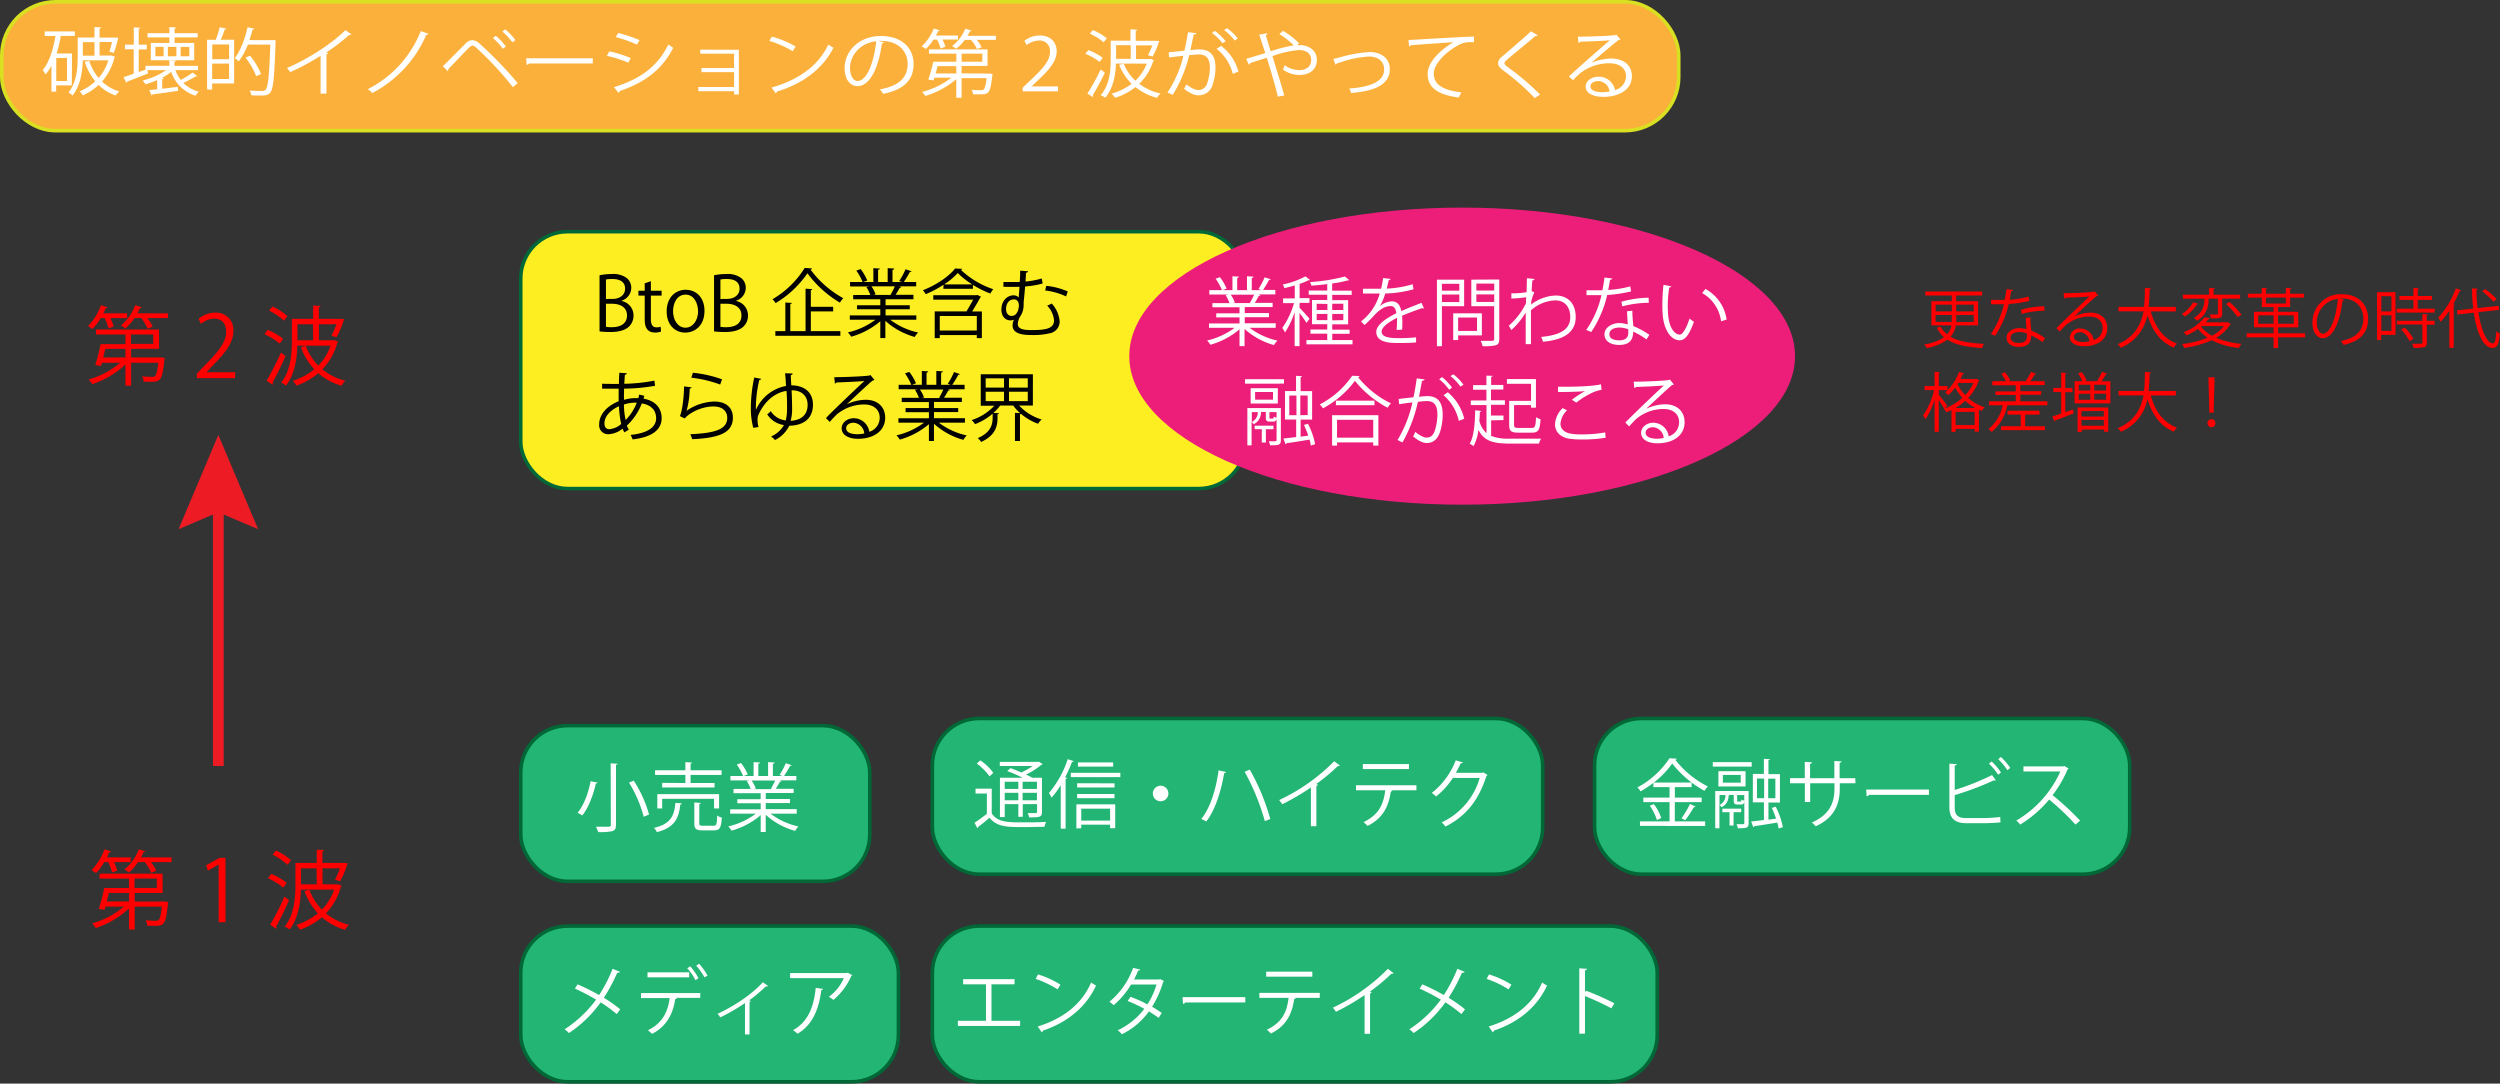 <svg xmlns="http://www.w3.org/2000/svg" viewBox="0 0 698.45 302.73"><rect x="0" y="0" width="698.45" height="302.73" fill="#333333" stroke="none"/><g id="レイヤー_2" data-name="レイヤー 2"><g id="レイヤー_1-2" data-name="レイヤー 1"><path d="M552.63,90.91H546.4a5.94,5.94,0,0,1-1.46,3.17c2.18,1.31,5.24,1.76,9.38,2a2.82,2.82,0,0,0-.55,1.17c-4.24-.29-7.39-.87-9.67-2.36a14.75,14.75,0,0,1-5.8,2.34,6.84,6.84,0,0,0-.7-1,13.66,13.66,0,0,0,5.52-2,8.82,8.82,0,0,1-2-2.63l1-.36A7.59,7.59,0,0,0,544,93.39a4.67,4.67,0,0,0,1.19-2.48H539.6V84.14h5.7V82.55h-7.4V81.44h15.87v1.11h-7.24v1.59h6.1Zm-11.86-5.8V87h4.53V85.11Zm0,4.83h4.51c0-.33,0-.65,0-1V88h-4.53Zm10.65,0V88h-4.89v1c0,.33,0,.65,0,1Zm0-4.83h-4.89V87h4.89Z" style="fill:red"/><path d="M562.46,81a.59.59,0,0,1-.56.3c-.13.8-.29,1.73-.45,2.44a24.77,24.77,0,0,0,5.29-.89l.2,1.23a36.48,36.48,0,0,1-5.73.86,26.68,26.68,0,0,1-3.81,8.86l-1.21-.49A24,24,0,0,0,559.85,85h-3.59V83.78h2.15l1.65,0a30.08,30.08,0,0,0,.51-3Zm4.79,7.67c0,1.46.12,2.45.23,3.69a18.25,18.25,0,0,1,3.84,2.09l-.65,1.15a16.77,16.77,0,0,0-3.19-1.89c0,1.8-.72,3.2-3.37,3.2-2,0-3.53-.9-3.51-2.59s1.89-2.66,3.55-2.66a7.57,7.57,0,0,1,2,.32c-.07-1.15-.16-2.32-.16-3.17Zm-1,4.5a6,6,0,0,0-2.15-.41c-1.08,0-2.36.43-2.37,1.54s1,1.52,2.41,1.52,2.12-.63,2.12-1.82C566.27,93.68,566.27,93.41,566.26,93.14Zm4.93-6.36a25.7,25.7,0,0,0-6.37.89l-.2-1.14a25.28,25.28,0,0,1,6.5-1Z" style="fill:red"/><path d="M579.61,88.35a10.94,10.94,0,0,1,4.47-1c2.86,0,4.66,1.67,4.66,4.32,0,3.26-2.86,5.06-6.48,5.06-2.34,0-4-.94-4-2.52a2.73,2.73,0,0,1,3-2.42A3.8,3.8,0,0,1,584.94,95a3.52,3.52,0,0,0,2.48-3.36c0-2-1.44-3.19-3.7-3.19a10.21,10.21,0,0,0-6.54,2.36c-.54.5-1.24,1.26-1.73,1.82l-.92-.92c1.62-1.7,6.77-6.61,9.22-8.9-1,.15-4.64.29-6.7.36a.55.55,0,0,1-.37.27l-.15-1.53c2.43,0,7.08-.2,8.39-.39l.27-.13,1,1.17a.94.94,0,0,1-.44.16c-1.27,1-4.7,4.25-6.1,5.6Zm2.49,7.2a7.6,7.6,0,0,0,1.63-.18,2.76,2.76,0,0,0-2.55-2.55c-.94,0-1.77.5-1.77,1.33C579.41,95.25,580.91,95.55,582.1,95.55Z" style="fill:red"/><path d="M607.89,87h-7c1.17,4.31,3.49,7.62,7.33,9a4.92,4.92,0,0,0-.9,1.13c-3.76-1.54-6-4.73-7.38-9.07a12.32,12.32,0,0,1-7.44,9.09,4.81,4.81,0,0,0-.86-1c4.75-1.93,6.53-5.53,7.22-9.17h-7V85.74H599a45.12,45.12,0,0,0,.24-5.28l1.69.09c0,.17-.16.26-.39.31a43.74,43.74,0,0,1-.26,4.88h7.6Z" style="fill:red"/><path d="M614.13,84.88a.39.39,0,0,1-.36.18,12,12,0,0,1-3.35,3.36c-.21-.21-.61-.54-.84-.72a9,9,0,0,0,3.15-3.24ZM622.38,90l.88.54c0,.1-.14.15-.25.19a11,11,0,0,1-3.87,3.65,22.79,22.79,0,0,0,7.08,1.69,4.49,4.49,0,0,0-.72,1.14,21.29,21.29,0,0,1-7.6-2.16,28.28,28.28,0,0,1-7.67,2.16,3.26,3.26,0,0,0-.62-1.08,27.34,27.34,0,0,0,7.15-1.77,11.07,11.07,0,0,1-2.66-2.48,19.11,19.11,0,0,1-3.26,1.83,3.55,3.55,0,0,0-.79-.9,13.16,13.16,0,0,0,5.85-4.17l1.55.27c0,.12-.17.21-.4.21-.25.31-.52.61-.83.94h5.94ZM617,83.45a6.39,6.39,0,0,1-3.22,6.18,4.92,4.92,0,0,0-.87-.83,5.45,5.45,0,0,0,2.94-5.24v-.11h-6V82.32h7.33V80.45l1.59.1c0,.13-.11.22-.34.24v1.53h7.4v1.13h-5v4.16c0,1.3-.5,1.33-3.15,1.33a5.17,5.17,0,0,0-.34-1.08c.95,0,1.76,0,2,0s.31-.07.31-.29V83.45Zm-1.84,7.64-.2.16a9.51,9.51,0,0,0,3,2.56,10,10,0,0,0,3.37-2.72Zm10-2.51a22.33,22.33,0,0,0-3.27-3.65l1-.56a21.57,21.57,0,0,1,3.33,3.57Z" style="fill:red"/><path d="M644,93.12v1.12h-7.56v3h-1.25v-3h-7.52V93.12h7.52V91.45h-5.47V87.11h5.47V85.78H631.9V83.15H628V82.07h3.89V80.43l1.51.09c0,.12-.11.21-.34.25v1.3h5.56V80.43l1.55.09c0,.12-.11.21-.36.25v1.3h3.89v1.08h-3.89v2.63h-3.36v1.33h5.63v4.34h-5.63v1.67Zm-13.11-2.68h4.3V88.1h-4.3Zm2.16-7.29V84.8h5.56V83.15Zm7.78,4.95h-4.39v2.34h4.39Z" style="fill:red"/><path d="M654.89,83.72a.46.46,0,0,1-.45.29c-.65,5.6-2.52,10.48-5.51,10.48-1.51,0-2.88-1.51-2.88-4.36a7.9,7.9,0,0,1,8.1-7.94c5.2,0,7.45,3.3,7.45,6.81,0,4.28-2.48,6.35-6.84,7.36a7.07,7.07,0,0,0-.76-1.1c4.15-.79,6.27-2.8,6.27-6.21,0-3-1.91-5.67-6.12-5.67a4.56,4.56,0,0,0-.54,0Zm-1.73-.23a6.63,6.63,0,0,0-5.89,6.61c0,1.92.83,3.13,1.69,3.13C651.14,93.23,652.71,88.42,653.16,83.49Z" style="fill:red"/><path d="M669.25,81.63V93.55h-4V95h-1.15V81.63Zm-1.13,1.12h-2.83V87h2.83Zm-2.83,9.69h2.83V88.08h-2.83Zm10.17-6.2h4.74v1.1H669.57v-1.1h4.7V83.78h-3.92V82.7h3.92V80.46l1.55.09c0,.13-.12.22-.36.26V82.7h4v1.08h-4Zm2.86,1.61c0,.12-.1.21-.34.23v1.55h2.18v1.08H678v5c0,.74-.16,1.08-.72,1.26a11.33,11.33,0,0,1-3,.2,4,4,0,0,0-.41-1.14c.68,0,1.33,0,1.8,0,1,0,1.09,0,1.09-.38v-5h-7.14V89.63h7.14V87.76Zm-5.13,7.47a13.84,13.84,0,0,0-2.36-3.24l1-.58a13.71,13.71,0,0,1,2.43,3.17Z" style="fill:red"/><path d="M684.3,86.78a23.13,23.13,0,0,1-2.43,3.12,8,8,0,0,0-.69-1.15,24.24,24.24,0,0,0,4.94-8.18l1.47.51c-.07.16-.23.19-.41.16a34.8,34.8,0,0,1-1.82,3.8l.52.14c0,.13-.12.22-.36.24V97.17H684.3Zm13.91-.21-5.81.65c.76,4.82,2.29,8.69,4.07,8.71.57,0,.83-1,.94-3.4a3,3,0,0,0,1,.66c-.27,3.08-.74,4-2.07,4-2.65,0-4.39-4.41-5.21-9.83l-4.59.51-.12-1.16,4.57-.5a50.07,50.07,0,0,1-.38-5.64l1.64.08c0,.16-.12.25-.38.28a39.78,39.78,0,0,0,.33,5.15l5.85-.64Zm-3.85-5.78a20.83,20.83,0,0,1,3.19,2.82l-.94.67a21.8,21.8,0,0,0-3.15-2.92Z" style="fill:red"/><path d="M551.66,105.91a1.46,1.46,0,0,0,.54-.06l.79.4a.24.24,0,0,1-.18.16,13.43,13.43,0,0,1-2.95,4.77,12.49,12.49,0,0,0,4.61,2.61,6.06,6.06,0,0,0-.78,1l-.82-.34v6.14h-1.19v-.78h-5.33v.85h-1.14v-6.1a15.85,15.85,0,0,1-1.47.63,4.08,4.08,0,0,0-.69-1l.13,0c-.31-.59-1-1.62-1.53-2.43v8.88h-1.17v-9a20.56,20.56,0,0,1-2.56,5.51,5.57,5.57,0,0,0-.67-1.06,20,20,0,0,0,3.08-7.1h-2.64v-1.13h2.79v-4L542,104c0,.12-.11.19-.34.23v3.62h2.43V109h-2.43v1.3c.54.61,2,2.52,2.36,3-.33.43-.51.65-.62.77a14.86,14.86,0,0,0,4.85-2.92,14,14,0,0,1-2-2.88,13.87,13.87,0,0,1-1.93,2.13,8.29,8.29,0,0,0-.87-.78,14,14,0,0,0,3.88-5.74l1.42.47a.37.37,0,0,1-.4.16,12.07,12.07,0,0,1-.63,1.37Zm.2,8.08a13.42,13.42,0,0,1-2.81-2,15.54,15.54,0,0,1-2.74,2Zm-5.51,4.77h5.33v-3.7h-5.33Zm.72-11.77-.2.3a11.71,11.71,0,0,0,2.18,3.1,12.08,12.08,0,0,0,2.28-3.4Z" style="fill:red"/><path d="M564.44,112.12H572v1.1H560.8a12.5,12.5,0,0,1-4.38,7.45,6,6,0,0,0-.91-.81,11.09,11.09,0,0,0,4-6.64h-3.82v-1.1h7.47v-1.78h-5.67v-1h5.67v-1.71H556.6V106.5h3.84a11.15,11.15,0,0,0-1.33-2.07l1-.43a9.26,9.26,0,0,1,1.53,2.32l-.41.18h5.15l-.38-.14a17.29,17.29,0,0,0,1.42-2.45l1.44.54c0,.11-.18.14-.37.14-.33.56-.85,1.32-1.28,1.91h4v1.08h-6.77v1.71h5.83v1h-5.83Zm1.35,3.71v3.26h5.53v1.08H559.05v-1.08h5.5v-3.26h-3.7v-1.08h8.95v1.08Z" style="fill:red"/><path d="M577,115.16l2.16-.77c.05.23.11.49.21,1.06-1.9.78-3.9,1.57-5.18,2a.33.33,0,0,1-.22.29l-.61-1.37c.68-.21,1.55-.52,2.49-.84v-6h-2.18v-1.15h2.18v-4.3l1.51.11c0,.12-.13.19-.36.23v4h2v1.15h-2Zm11.72-10.76c0,.1-.18.14-.38.14a18.4,18.4,0,0,1-1.22,2h2.48v6.16h-10V106.5h2.18a11.59,11.59,0,0,0-1.2-2.14l1-.4a10.19,10.19,0,0,1,1.37,2.33l-.52.21h3.94c-.16-.07-.32-.12-.43-.16a15.4,15.4,0,0,0,1.3-2.43Zm-8.28,16.27v-6.84H589v6.79h-1.17V120h-6.23v.7Zm.32-13.19v1.63H584v-1.63Zm0,2.55v1.66H584V110Zm7,4.81h-6.23v1.53h6.23Zm-6.23,4.1h6.23v-1.62h-6.23Zm6.88-9.83v-1.63h-3.33v1.63Zm0,2.58V110h-3.33v1.66Z" style="fill:red"/><path d="M607.89,110.48h-7c1.17,4.31,3.49,7.62,7.33,9a4.92,4.92,0,0,0-.9,1.13c-3.76-1.54-6-4.73-7.38-9.07a12.32,12.32,0,0,1-7.44,9.09,4.81,4.81,0,0,0-.86-1c4.75-1.93,6.53-5.53,7.22-9.17h-7v-1.24H599a45.12,45.12,0,0,0,.24-5.28l1.69.09c0,.17-.16.26-.39.31a43.74,43.74,0,0,1-.26,4.88h7.6Z" style="fill:red"/><path d="M616.71,118.19a1.12,1.12,0,1,1,1.12,1.17A1.14,1.14,0,0,1,616.71,118.19Zm.54-2.9-.27-9.87h1.73l-.27,9.87Z" style="fill:red"/><path d="M31.32,243.77a15.5,15.5,0,0,0-1.08-2.9h-1.1a17.45,17.45,0,0,1-2.31,3.07,6.83,6.83,0,0,0-1.25-.84,16.24,16.24,0,0,0,3.63-5.84l1.82.6c-.05.17-.26.24-.5.22-.19.48-.43,1-.67,1.46h6.65v1.33H31.85a13.28,13.28,0,0,1,.91,2.35Zm14.33,8.09.36,0L47,252a2.89,2.89,0,0,1-.08.5c-.62,6-1.1,6.15-3.88,6.15-.56,0-1.2,0-1.9-.05a3.32,3.32,0,0,0-.46-1.51,24.43,24.43,0,0,0,2.76.14c.44,0,.68,0,.87-.22.38-.33.65-1.34.91-3.72H37.63v6.41H36.05v-5.93a24.87,24.87,0,0,1-9.29,5.5,8.53,8.53,0,0,0-1-1.3,23.53,23.53,0,0,0,8.85-4.68H29.47l-.26.89-1.59-.24a56.5,56.5,0,0,0,1.49-5.85h6.94v-2.62H27.82v-1.39H45.43v5.4h-7.8v2.4Zm-9.6-2.4H30.41c-.17.79-.39,1.63-.58,2.4h6.22Zm4.54-11.62c-.05.17-.24.22-.48.22-.22.5-.46,1-.72,1.48h8.54v1.33H42.19a11.86,11.86,0,0,1,1.47,2.4l-1.42.57a12.72,12.72,0,0,0-1.8-3H38.57A12.87,12.87,0,0,1,36,243.79a7.63,7.63,0,0,0-1.22-.88,13.18,13.18,0,0,0,4-5.65Zm-3,7.61v2.62h6.22v-2.62Z" style="fill:red"/><path d="M61.08,257.64v-16.1h0l-3,1.7-.48-1.49,3.72-2.08H63v18Z" style="fill:red"/><path d="M75.77,244.15a18.47,18.47,0,0,1,4.32,2.5L79.15,248a18.22,18.22,0,0,0-4.27-2.64Zm-.29,14.21a74.22,74.22,0,0,0,4-7.87l1.28,1c-1.11,2.57-2.57,5.55-3.63,7.4a.45.45,0,0,1,.12.33.42.42,0,0,1-.09.27Zm1.61-20.73a16,16,0,0,1,4.2,2.68l-.94,1.3a17.94,17.94,0,0,0-4.17-2.83ZM94.44,247l1.06.52a.51.51,0,0,1-.27.27,17.55,17.55,0,0,1-4.17,7.39,16.18,16.18,0,0,0,6.41,3.19,6.82,6.82,0,0,0-1.06,1.39,16.65,16.65,0,0,1-6.48-3.5,19.06,19.06,0,0,1-6.12,3.48,7.22,7.22,0,0,0-1-1.34,18.17,18.17,0,0,0,6-3.24,18.36,18.36,0,0,1-3.74-6.2l1.36-.4a15.43,15.43,0,0,0,3.51,5.56,15.29,15.29,0,0,0,3.43-5.59H84.07c-.09,3.58-.72,8-3.17,11.16a5.69,5.69,0,0,0-1.36-.81c2.71-3.39,3-8.16,3-11.67v-6.12h5.95v-3.72l2.06.12c0,.17-.14.29-.48.34v3.26h6.12l.94.07A25.1,25.1,0,0,1,95,246.22l-1.39-.46A29.09,29.09,0,0,0,95,242.59h-4.9v4.47h4.06Zm-6-4.4H84.1v4.47h4.39Z" style="fill:red"/><path d="M30.32,91.77a15.5,15.5,0,0,0-1.08-2.9h-1.1a17.45,17.45,0,0,1-2.31,3.07,6.83,6.83,0,0,0-1.25-.84,16.24,16.24,0,0,0,3.63-5.84l1.82.6c-.05.17-.26.24-.5.22-.19.48-.43,1-.67,1.46h6.65v1.33H30.85a13.28,13.28,0,0,1,.91,2.35Zm14.33,8.09.36,0L46,100a2.89,2.89,0,0,1-.08.5c-.62,6-1.1,6.15-3.88,6.15-.56,0-1.2,0-1.9,0a3.32,3.32,0,0,0-.46-1.51,24.43,24.43,0,0,0,2.76.14c.44,0,.68,0,.87-.22.38-.33.65-1.34.91-3.72H36.63v6.41H35.05v-5.93a24.87,24.87,0,0,1-9.29,5.5,8.53,8.53,0,0,0-1-1.3,23.53,23.53,0,0,0,8.85-4.68H28.47l-.26.89-1.59-.24a56.5,56.5,0,0,0,1.49-5.85h6.94V93.45H26.82V92.06H44.43v5.4h-7.8v2.4Zm-9.6-2.4H29.41c-.17.79-.39,1.63-.58,2.4h6.22Zm4.54-11.62c-.05.17-.24.22-.48.22-.22.5-.46,1-.72,1.48h8.54v1.33H41.19a11.86,11.86,0,0,1,1.47,2.4l-1.42.57a12.72,12.72,0,0,0-1.8-3H37.57A12.87,12.87,0,0,1,35,91.79a7.63,7.63,0,0,0-1.22-.88,13.18,13.18,0,0,0,4-5.65Zm-3,7.61v2.62h6.22V93.45Z" style="fill:red"/><path d="M65.65,105.64H55v-1.22l1.75-1.85c4.27-4.32,6.43-6.94,6.43-9.86,0-1.92-.84-3.7-3.43-3.7a6,6,0,0,0-3.6,1.49l-.67-1.4a7,7,0,0,1,4.65-1.75,4.79,4.79,0,0,1,5.07,5.12c0,3.38-2.38,6.26-6.1,10L57.7,104V104h8Z" style="fill:red"/><path d="M74.77,92.15a18.47,18.47,0,0,1,4.32,2.5L78.15,96a18.22,18.22,0,0,0-4.27-2.64Zm-.29,14.21a74.22,74.22,0,0,0,4-7.87l1.28,1c-1.11,2.57-2.57,5.55-3.63,7.4a.45.45,0,0,1,.12.33.42.42,0,0,1-.09.27Zm1.61-20.73a16,16,0,0,1,4.2,2.68l-.94,1.3a17.94,17.94,0,0,0-4.17-2.83ZM93.44,95l1.06.52a.51.51,0,0,1-.27.27,17.55,17.55,0,0,1-4.17,7.39,16.18,16.18,0,0,0,6.41,3.19,6.82,6.82,0,0,0-1.06,1.39,16.65,16.65,0,0,1-6.48-3.5,19.06,19.06,0,0,1-6.12,3.48,7.22,7.22,0,0,0-1-1.34,18.17,18.17,0,0,0,6-3.24A18.36,18.36,0,0,1,84.06,97l1.36-.4a15.43,15.43,0,0,0,3.51,5.56,15.29,15.29,0,0,0,3.43-5.59H83.07c-.09,3.58-.72,8-3.17,11.16a5.69,5.69,0,0,0-1.36-.81c2.71-3.39,3-8.16,3-11.67V89.08h5.95V85.36l2.06.12c0,.17-.14.29-.48.34v3.26h6.12l.94.07A25.1,25.1,0,0,1,94,94.22l-1.39-.46A29.09,29.09,0,0,0,94,90.59h-4.9v4.47h4.06Zm-6-4.4H83.1v4.47h4.39Z" style="fill:red"/><rect x="0.5" y="0.5" width="468.5" height="36" rx="15" style="fill:#fbb03b;stroke:#d9e021;stroke-miterlimit:10"/><path d="M20.06,23.86H15.69V25.6H14.37l0-7.27a12.25,12.25,0,0,1-1.64,2.46,9,9,0,0,0-.8-1.21c1.75-2.07,2.92-5.66,3.57-9.52h-3V8.77l8.4,0v1.27H17a38.8,38.8,0,0,1-1.17,4.89h4.3Zm-1.34-1.24,0-6.44h-3l0,6.45ZM31.2,15.51l.94.35a.58.58,0,0,1-.18.24,15.75,15.75,0,0,1-3.45,6.67,11.85,11.85,0,0,0,4.81,2.78,4.74,4.74,0,0,0-1,1.13,12.56,12.56,0,0,1-4.77-2.95,15,15,0,0,1-4.42,2.91,4.58,4.58,0,0,0-.89-1.13,13.34,13.34,0,0,0,4.36-2.81,16.85,16.85,0,0,1-2.93-5.44L24.94,17a14,14,0,0,0,2.61,4.79,13.46,13.46,0,0,0,2.71-4.94l-7.13,0c-.1,3.08-.62,7.11-2.88,9.85a4.51,4.51,0,0,0-1.13-.86c2.32-2.87,2.58-6.92,2.59-9.87V10.49H26.4V7.55l1.87.1c0,.15-.14.25-.45.29v2.57h4.41l.8,0a29.13,29.13,0,0,1-1.23,4.25l-1.25-.33c.25-.72.52-1.73.74-2.69H27.82v3.78H31Zm-4.8-3.73H23.14v3.78h3.26Z" style="fill:#fff"/><path d="M49,19.59a10,10,0,0,0,1.51,2.74,25.89,25.89,0,0,0,3.31-2.07l1.29,1c-.07.1-.29.12-.47.1a32.43,32.43,0,0,1-3.42,1.8,9.68,9.68,0,0,0,4.34,2.46,5.23,5.23,0,0,0-.93,1.12,10.41,10.41,0,0,1-6.79-6.65,14.36,14.36,0,0,1-2.54,1.62l.46.15a.53.53,0,0,1-.44.26V24.8l4.37-.54.07,1.11c-2.68.4-5.4.79-7.14,1a.43.43,0,0,1-.29.28l-.62-1.48c.65-.06,1.38-.14,2.21-.24V22.38a28.57,28.57,0,0,1-3.28,1.18,9.92,9.92,0,0,0-.78-1.09,19.14,19.14,0,0,0,6.54-2.88H41.16l.22.92c-2.14.86-4.4,1.74-5.85,2.29a.41.41,0,0,1-.24.33l-.78-1.57c.78-.24,1.78-.57,2.85-1l0-6.79H34.91V12.48h2.47l0-4.83,1.82.11c0,.15-.15.25-.44.29v4.43H41V13.8H38.76v6.32l1.89-.67V18.38l6.66,0V16.84l1.87.13c0,.12-.16.22-.45.26V18.4l6.6,0v1.19ZM54.26,12v4.84l-12.13,0V12h5.2V10.45H41.22V9.27h6.1V7.58l1.89.1c0,.15-.13.25-.44.29V9.28l6.45,0v1.17l-6.44,0V12Zm-8.55,3.72V13.1h-2.3v2.63Zm3.57,0V13.1H46.9v2.63Zm3.61,0V13.11H50.47v2.63Z" style="fill:#fff"/><path d="M60.26,11.14a25.57,25.57,0,0,0,1.1-3.53L63.28,8c-.07.15-.21.21-.5.21a20.61,20.61,0,0,1-1.12,2.89h3.75l0,12.22H59.27v1.7H57.86l0-13.93Zm-1,10.94H64V17.76H59.28ZM64,16.53V12.42H59.3v4.11Zm12.21-5.31.78,0a2.08,2.08,0,0,0,0,.45c-.33,9.94-.63,13.23-1.5,14.21-.56.7-1.16.82-2.72.82-.74,0-1.65,0-2.57-.09a3,3,0,0,0-.48-1.32c1.58.11,3,.11,3.63.11a1,1,0,0,0,.82-.3c.72-.72,1.06-3.92,1.35-12.63l-6.27,0a18.47,18.47,0,0,1-2.57,4.68,7.82,7.82,0,0,0-1.11-.91C67.1,14.32,68.4,11,69.16,7.61l1.9.41c-.07.19-.25.25-.5.23a28.51,28.51,0,0,1-.89,2.95Zm-6.35,4.34a19.79,19.79,0,0,1,3.07,5.12l-1.36.59a19.61,19.61,0,0,0-3-5.18Z" style="fill:#fff"/><path d="M98.18,9.6a.5.5,0,0,1-.42.17.86.86,0,0,1-.22,0,54.49,54.49,0,0,1-6.37,4.89,5.1,5.1,0,0,1,.53.23.57.57,0,0,1-.49.26l0,11H89.56l0-10.56a64.49,64.49,0,0,1-8.5,4.56A7.54,7.54,0,0,0,80.15,19c6.09-2.57,12.77-7,16.36-10.58Z" style="fill:#fff"/><path d="M119.74,9.45a.61.61,0,0,1-.63.24A33.14,33.14,0,0,1,104,26a6.79,6.79,0,0,0-1.24-1.09A31,31,0,0,0,117.56,8.68Z" style="fill:#fff"/><path d="M123.73,18.5c1.7-1.64,5.23-5.25,6.5-6.5a2.58,2.58,0,0,1,1.74-.78,3,3,0,0,1,1.81.79,105.47,105.47,0,0,1,10.85,11.22l-1.34,1.12A93.38,93.38,0,0,0,133,13.28a1.59,1.59,0,0,0-1-.52c-.29,0-.56.21-.92.52-1.05,1-4.31,4.48-5.81,6a.34.34,0,0,1,0,.14.55.55,0,0,1-.22.43ZM138.53,10a16.93,16.93,0,0,1,2.8,3l-.85.62a16.67,16.67,0,0,0-2.78-3Zm2.63-1.8a16.81,16.81,0,0,1,2.83,3l-.85.61a18.05,18.05,0,0,0-2.78-3Z" style="fill:#fff"/><path d="M147,16.27l18.61,0v1.46l-17.77,0a1,1,0,0,1-.71.39Z" style="fill:#fff"/><path d="M170.22,14.35a33.59,33.59,0,0,1,6,1.87l-.67,1.29a34.9,34.9,0,0,0-6-1.91Zm1.31,10c7.25-2.22,12.21-5.76,15.19-11.92a16.11,16.11,0,0,0,1.36.91c-3,6.09-8.21,9.88-15,12.1a.47.47,0,0,1-.27.51Zm1.15-15.14a37.81,37.81,0,0,1,6,2l-.74,1.25a37.22,37.22,0,0,0-5.9-2.09Z" style="fill:#fff"/><path d="M206.42,13.9l0,12.49h-1.33v-.91l-10,0V24.31l10,0V20.16l-9.12,0V19l9.11,0V15l-9.45,0V13.88Z" style="fill:#fff"/><path d="M215.66,10.23A28.41,28.41,0,0,1,222.3,13l-.85,1.29a29.52,29.52,0,0,0-6.51-2.87Zm-.12,14.23c7.92-2.24,13.19-6.31,15.88-12a8.61,8.61,0,0,0,1.44.85c-2.8,5.62-8.25,10-15.81,12.28a.7.7,0,0,1-.31.48Z" style="fill:#fff"/><path d="M246.93,11.8a.59.59,0,0,1-.56.33c-.81,6.38-3.15,11.94-6.85,11.93-1.87,0-3.56-1.73-3.55-5,0-4.93,4.19-9,10.05-9,6.44,0,9.22,3.78,9.21,7.79,0,4.89-3.09,7.24-8.49,8.38a8.42,8.42,0,0,0-.93-1.26c5.13-.89,7.76-3.18,7.77-7.06,0-3.39-2.34-6.48-7.56-6.49-.22,0-.47,0-.67,0Zm-2.14-.27c-4.5.5-7.3,3.92-7.31,7.52,0,2.2,1,3.58,2.09,3.58C242.27,22.63,244.22,17.15,244.79,11.53Z" style="fill:#fff"/><path d="M262.8,13.56a12.79,12.79,0,0,0-1-2.49h-1a14.49,14.49,0,0,1-2.15,2.63,7.13,7.13,0,0,0-1.16-.73,13.63,13.63,0,0,0,3.38-5l1.69.52c0,.14-.24.2-.46.18-.18.41-.41.84-.63,1.25l6.17,0v1.13H263.3a12.28,12.28,0,0,1,.84,2Zm13.29,7,.34,0,.87.12c0,.14-.05.29-.07.43-.59,5.18-1,5.26-3.63,5.25-.51,0-1.11,0-1.76,0a2.7,2.7,0,0,0-.42-1.3,22.77,22.77,0,0,0,2.57.13c.4,0,.62,0,.8-.18.36-.29.6-1.15.85-3.18l-7,0v5.48h-1.47V22.12a23.53,23.53,0,0,1-8.64,4.68,6.65,6.65,0,0,0-.95-1.11,22.63,22.63,0,0,0,8.23-4h-4.75l-.24.76-1.47-.21a47,47,0,0,0,1.39-5l6.44,0V15l-7.65,0V13.8l16.37,0v4.62l-7.25,0V20.5Zm-8.91-2.08h-5.24c-.16.68-.36,1.39-.54,2.05h5.77Zm4.24-9.93c-.05.14-.23.18-.45.18-.2.43-.43.87-.67,1.28h7.93v1.13H272.9a10.51,10.51,0,0,1,1.36,2.06l-1.32.49a10.75,10.75,0,0,0-1.66-2.55h-1.74a11.39,11.39,0,0,1-2.44,2.5,8.9,8.9,0,0,0-1.13-.76A11.39,11.39,0,0,0,269.68,8ZM268.66,15v2.24l5.78,0V15Z" style="fill:#fff"/><path d="M295.59,25.51l-9.88,0v-1l1.63-1.58c4-3.69,6-5.92,6-8.43a2.88,2.88,0,0,0-3.18-3.17,5.88,5.88,0,0,0-3.35,1.27l-.62-1.19a6.81,6.81,0,0,1,4.33-1.49c3.36,0,4.7,2.27,4.69,4.38,0,2.9-2.22,5.36-5.68,8.56l-1.32,1.27v0h7.38Z" style="fill:#fff"/><path d="M304.08,14a17,17,0,0,1,4,2.14l-.87,1.15a17.11,17.11,0,0,0-4-2.27Zm-.29,12.16a62.59,62.59,0,0,0,3.71-6.73l1.18.84a66.41,66.41,0,0,1-3.38,6.32.39.39,0,0,1,.11.29.3.3,0,0,1-.09.22ZM305.32,8.4a15.22,15.22,0,0,1,3.9,2.31l-.87,1.11a17.28,17.28,0,0,0-3.88-2.43Zm16.1,8,1,.46a.4.4,0,0,1-.25.22,14.84,14.84,0,0,1-3.89,6.32,15.76,15.76,0,0,0,5.95,2.74,5.91,5.91,0,0,0-1,1.19,15.83,15.83,0,0,1-6-3,18,18,0,0,1-5.69,3,6.24,6.24,0,0,0-1-1.15,17.19,17.19,0,0,0,5.61-2.76,15.68,15.68,0,0,1-3.47-5.3l1.27-.35a13.08,13.08,0,0,0,3.25,4.77,13,13,0,0,0,3.19-4.78l-8.62,0c-.1,3.06-.69,6.88-3,9.55a5.33,5.33,0,0,0-1.27-.7c2.53-2.89,2.81-7,2.81-10l0-5.24,5.52,0V8.2l1.92.11c0,.14-.14.25-.45.29v2.79h5.68l.87.07A20.29,20.29,0,0,1,322,15.8l-1.29-.4a23.72,23.72,0,0,0,1.23-2.71h-4.55V16.5h3.77Zm-5.52-3.77h-4.08v3.82h4.08Z" style="fill:#fff"/><path d="M334.23,9.25c0,.25-.31.35-.73.37-.25,1.15-.66,3.14-.93,4.37,1-.1,1.92-.18,2.48-.18,3.39,0,4.54,2,4.53,5.13a14.72,14.72,0,0,1-.77,4.6,4,4,0,0,1-4,3.09c-.91,0-2.12-.36-4-1.8a8,8,0,0,0,.6-1.25c1.78,1.28,2.72,1.57,3.41,1.57a2.53,2.53,0,0,0,2.48-2,14.31,14.31,0,0,0,.72-4.21c0-2.34-.84-3.74-3.06-3.72-.67,0-1.59.08-2.73.2a37.32,37.32,0,0,1-4.59,11.08l-1.47-.66a32.21,32.21,0,0,0,4.46-10.26c-1.14.12-2.77.3-4,.48l-.13-1.44,4.41-.46c.34-1.5.7-3.34,1-5.15Zm5.18-.62a15.18,15.18,0,0,1,3,2.88l-.87.57a14.54,14.54,0,0,0-2.94-2.86Zm5,12a12.76,12.76,0,0,0-4.53-7l1.3-.8A13.52,13.52,0,0,1,346,20Zm-1.6-12.76a14.05,14.05,0,0,1,3,2.87l-.87.59A14.37,14.37,0,0,0,342,8.41Z" style="fill:#fff"/><path d="M362.4,12.6c.25,0,.45,0,.67,0,2.43,0,4.84,1.35,4.83,4.12s-2,4.23-5,4.22a7.89,7.89,0,0,1-4.45-1.49,9.67,9.67,0,0,0,.45-1.23,7.26,7.26,0,0,0,4,1.37c2.1,0,3.42-1,3.42-2.89,0-1.52-1.13-2.72-3.49-2.72a28.88,28.88,0,0,0-7.34,1.69c1,3.27,2.46,7.95,3.32,11L357,27c-.68-3-2.14-7.85-3.09-10.87-1.43.47-3.44,1.08-4.64,1.49a.62.62,0,0,1-.39.45l-.7-1.65c1.42-.41,3.68-1.08,5.31-1.61-.67-2.09-1.29-3.94-1.69-5.14l2.3-.38c0,.27-.09.37-.47.55.49,1.58.89,2.92,1.37,4.48a43.3,43.3,0,0,1,6.43-1.65,19.87,19.87,0,0,0-4-3.13l1-.92a19.22,19.22,0,0,1,4.52,3.5Z" style="fill:#fff"/><path d="M372.51,16.47c.41-.08,1.23-.29,2-.49a36.31,36.31,0,0,1,8.07-1.44c3,0,5.71,1.49,5.7,4.84,0,4.52-4.88,6.17-10.83,6.59a10.32,10.32,0,0,0-.44-1.26c5.24-.33,9.68-1.72,9.69-5.25,0-2.57-2-3.68-4.34-3.67a30.14,30.14,0,0,0-7.47,1.48c-.52.17-1.08.35-1.43.45a.53.53,0,0,1-.36.35Z" style="fill:#fff"/><path d="M393.5,11.18c1.68-.06,15.41-.93,18.31-.95l0,1.54c-.29,0-.56,0-.83,0a6.84,6.84,0,0,0-3.81,1c-3.35,1.84-6.59,5.14-6.6,7.79,0,2.88,2.18,4.59,7.7,5.25l-.73,1.44c-6.33-.86-8.69-3-8.68-6.69,0-2.9,3.11-6.4,7.19-8.76-2.36.14-9,.6-11.9.84a.68.68,0,0,1-.49.32Z" style="fill:#fff"/><path d="M428.78,27.4a66.58,66.58,0,0,0-8.72-7.66c-1.12-.82-1.52-1.4-1.52-2.14a2.6,2.6,0,0,1,1.19-1.86c2-1.72,5.85-5,8-7l1.89,1.15a.63.63,0,0,1-.49.21,1.26,1.26,0,0,1-.27,0c-2.23,2-5.72,4.75-7.55,6.33-.53.47-1,.88-1,1.21s.4.76,1.18,1.29a72.33,72.33,0,0,1,8.79,7.48Z" style="fill:#fff"/><path d="M444.63,17.54a14.63,14.63,0,0,1,5.53-1.18c3.54,0,5.77,1.93,5.76,4.94,0,3.72-3.56,5.77-8,5.76C445,27.05,443,26,443,24.17c0-1.52,1.63-2.75,3.66-2.74a4.58,4.58,0,0,1,4.54,3.72,4.07,4.07,0,0,0,3.08-3.83c0-2.22-1.77-3.64-4.58-3.64a13.35,13.35,0,0,0-8.1,2.67c-.67.57-1.54,1.43-2.14,2.07l-1.14-1.05c2-1.93,8.4-7.52,11.44-10.12-1.29.16-5.75.31-8.29.39A.83.83,0,0,1,441,12l-.18-1.75c3,0,8.76-.21,10.39-.43l.34-.14L452.73,11a1.14,1.14,0,0,1-.53.18c-1.59,1.19-5.83,4.83-7.57,6.37Zm3.05,8.22a10.83,10.83,0,0,0,2-.2,3.31,3.31,0,0,0-3.16-2.92c-1.15,0-2.18.57-2.18,1.51C444.36,25.41,446.21,25.76,447.68,25.76Z" style="fill:#fff"/><line x1="61" y1="214" x2="61" y2="139.41" style="fill:none;stroke:#ed1c24;stroke-miterlimit:10;stroke-width:3px"/><polygon points="72.11 147.84 61 143.12 49.89 147.84 61 121.5 72.11 147.84" style="fill:#ed1c24"/><rect x="145.48" y="202.73" width="97.52" height="43.5" rx="13.08" style="fill:#22b573;stroke:#006837;stroke-miterlimit:10"/><path d="M166.93,218.64c0,.16-.19.25-.46.25-.61,2.73-1.87,6.57-3.8,8.94a9.54,9.54,0,0,0-1.32-.75c1.93-2.27,3.13-6,3.65-8.82Zm3.68-5.38,1.93.11c0,.16-.15.27-.44.29v16.75c0,1.1-.3,1.54-1,1.79a16.73,16.73,0,0,1-4,.27,6.32,6.32,0,0,0-.61-1.49c.94,0,1.85,0,2.52,0,1.47,0,1.64,0,1.64-.58Zm9.23,14.93a34.84,34.84,0,0,0-4.11-9.55l1.34-.53a34.77,34.77,0,0,1,4.27,9.45Z" style="fill:#fff"/><path d="M190.49,224.45c0,.15-.16.27-.42.3-.46,3.82-1.47,6.4-6.55,7.74a3.62,3.62,0,0,0-.82-1.19c4.73-1.14,5.63-3.32,6-7Zm1-5.69v-2.25H183v-1.32h8.48v-2.27l1.87.13c0,.15-.15.25-.42.29v1.85h8.67v1.32h-8.67v2.25h6.7V220H185v-1.28Zm9.41,7.1h-1.41v-2.69H185v2.69h-1.36v-4h17.26ZM195.36,230c0,.58.15.69,1,.69h3c.8,0,.95-.38,1-2.84a3.79,3.79,0,0,0,1.3.57c-.17,2.86-.59,3.57-2.18,3.57h-3.19c-1.83,0-2.31-.42-2.31-2v-5.8l1.82.13c0,.15-.14.25-.42.29Z" style="fill:#fff"/><path d="M222.58,227.33h-7.29a19.85,19.85,0,0,0,7.79,3.57,6,6,0,0,0-.94,1.24,20.44,20.44,0,0,1-8.21-4.5v4.81h-1.41v-4.7a21.48,21.48,0,0,1-8.14,4.32,5.48,5.48,0,0,0-.93-1.19,20.56,20.56,0,0,0,7.71-3.55H204v-1.22h8.52v-1.7H206v-1.13h6.51V221.6h-7.58v-1.18h4.79a10.64,10.64,0,0,0-1.09-2.23l.82-.16h-5.38v-1.24h3.53a16.05,16.05,0,0,0-1.76-3.19l1.19-.42a13.12,13.12,0,0,1,1.87,3.19l-1.11.42h2.75v-3.87l1.78.11c0,.21-.19.31-.46.36v3.4h2.73v-3.87l1.83.11c0,.21-.21.31-.49.36v3.4h2.65l-.78-.3a19.76,19.76,0,0,0,1.73-3.27l1.65.57c0,.12-.21.18-.44.18a30.6,30.6,0,0,1-1.7,2.82h3.45V218h-4.75l.61.19a.39.39,0,0,1-.44.18c-.3.57-.76,1.39-1.18,2h5v1.18h-7.79v1.68h6.76v1.13h-6.76v1.7h8.65Zm-7.2-7a17.72,17.72,0,0,0,1.17-2.26H210a9.61,9.61,0,0,1,1.16,2.24l-.65.15h5.18Z" style="fill:#fff"/><rect x="260.48" y="200.73" width="170.52" height="43.5" rx="13.08" style="fill:#22b573;stroke:#006837;stroke-miterlimit:10"/><path d="M277.07,220.34v6.91c1.62,2.5,4.6,2.5,8.59,2.5,2.29,0,5,0,6.61-.15a6.13,6.13,0,0,0-.46,1.39c-1.43,0-3.69.08-5.79.08-4.6,0-7.48,0-9.56-2.62-1.11,1-2.27,1.89-3.21,2.6,0,.19,0,.27-.19.34l-.8-1.51c1-.68,2.31-1.6,3.45-2.52v-5.67h-3.17v-1.35Zm-3.17-7.91a14.88,14.88,0,0,1,3.61,3.48l-1.05,1a15.89,15.89,0,0,0-3.57-3.59Zm11.8,4.85c-1.32-.65-2.94-1.37-4.3-1.87l.92-.82c.92.34,2,.76,3,1.22a20,20,0,0,0,3.2-1.81h-9.2v-1.15H290l.23-.06,1.08.69a.61.61,0,0,1-.34.17,21.25,21.25,0,0,1-4.3,2.75c.65.29,1.23.61,1.72.88h2.71v9.55c0,1.39-.45,1.53-3.57,1.53a4.91,4.91,0,0,0-.4-1.19c.61,0,1.19,0,1.61,0,.91,0,1,0,1-.38v-2.14h-4v3.55H284.5v-3.55h-3.8v3.63h-1.34v-11Zm-1.2,1.13h-3.8v2h3.8Zm-3.8,5.17h3.8V221.5h-3.8Zm9-3.17v-2h-4v2Zm-4,3.17h4V221.5h-4Z" style="fill:#fff"/><path d="M296.35,219.36a24.74,24.74,0,0,1-2.56,3.5,11.77,11.77,0,0,0-.74-1.32,27.92,27.92,0,0,0,5.25-9.45l1.68.57c-.08.15-.23.21-.48.19a39,39,0,0,1-1.93,4.34l.56.15c0,.13-.14.23-.42.25v13.92h-1.36Zm2.81-3.45H313v1.2H299.16Zm1.56,15.54v-6.74h10.85v6.68h-1.43v-1h-8.06v1Zm10.66-12.6V220H300.93v-1.18ZM300.93,223v-1.18h10.43V223ZM311,213v1.18h-9.84V213Zm-.86,12.92h-8.06v3.34h8.06Z" style="fill:#fff"/><path d="M326.42,221.69a2.17,2.17,0,1,1-2.16-2.17A2.16,2.16,0,0,1,326.42,221.69Z" style="fill:#fff"/><path d="M342.55,215.68c-.06.19-.23.3-.55.34-.86,5-2.47,10.29-5,13.5a8.77,8.77,0,0,0-1.4-.71c2.52-3.07,4.11-8.21,4.85-13.59Zm6.61-.67a61.23,61.23,0,0,1,5.73,13.8l-1.53.6a63.3,63.3,0,0,0-5.63-13.79Z" style="fill:#fff"/><path d="M374.34,213.88a.48.48,0,0,1-.4.16.86.86,0,0,1-.21,0,50.82,50.82,0,0,1-6,5,5.12,5.12,0,0,1,.5.23.55.55,0,0,1-.46.28v11.27h-1.53V220a62.07,62.07,0,0,1-8,4.68,8,8,0,0,0-.88-1.15,53.33,53.33,0,0,0,15.39-10.86Z" style="fill:#fff"/><path d="M395.72,220.78h-7.1l.36.11c0,.13-.19.23-.42.25-.57,3.91-2,7.39-6.49,9.6a10.52,10.52,0,0,0-1.13-1.05c4.36-2.1,5.58-5,6.07-8.91h-8.17v-1.4h16.88Zm-2.08-5.92H380.75v-1.4h12.89Z" style="fill:#fff"/><path d="M415.58,216.52a1.27,1.27,0,0,1-.31.3c-2.2,6.8-5.65,11.17-11.44,14.11a5.48,5.48,0,0,0-1.07-1.16,19.7,19.7,0,0,0,10.64-12.43h-7.49a21.58,21.58,0,0,1-4.71,5.19,7.46,7.46,0,0,0-1.19-1,21.3,21.3,0,0,0,6.69-9.11l2,.57c-.09.21-.34.27-.61.27-.42.92-.86,1.8-1.34,2.64h7.39l.25-.12Z" style="fill:#fff"/><rect x="445.48" y="200.73" width="149.52" height="43.5" rx="13.08" style="fill:#22b573;stroke:#006837;stroke-miterlimit:10"/><path d="M467.91,224.1v5.38h8.48v1.26H458.17v-1.26h8.27V224.1h-7.33v-1.26h7.33V219.9h-4.52v-1.19a29.62,29.62,0,0,1-3.57,2.39,6.91,6.91,0,0,0-.88-1.11,24.68,24.68,0,0,0,8.95-8.15l2.06.13a.51.51,0,0,1-.42.31,26.68,26.68,0,0,0,9.07,7.43,7.56,7.56,0,0,0-.95,1.24,29.83,29.83,0,0,1-9-7.64,24.14,24.14,0,0,1-5.14,5.31h10.56v1.28h-4.68v2.94h7.49v1.26Zm-5,5a14.47,14.47,0,0,0-2-4l1.15-.44a13.4,13.4,0,0,1,2.06,3.89Zm10.8-3.78a.45.45,0,0,1-.47.17,31.51,31.51,0,0,1-2.41,3.65l-1.05-.52a25.18,25.18,0,0,0,2.35-4Z" style="fill:#fff"/><path d="M489.39,212.93v1.24H478.52v-1.24Zm-.86,8.06v9c0,1.37-.65,1.41-3,1.41a4.7,4.7,0,0,0-.38-1.13l1.18,0c.86,0,1,0,1-.32v-5.94a.84.84,0,0,1-.94.76h-.9c-.89,0-1.12-.24-1.12-1.2v-1.49H483c-.13,1.53-.57,2.75-2.06,3.44a2.12,2.12,0,0,0-.57-.67v6.55h-1.17V221Zm-.86-1.26h-7.58v-4.28h7.58Zm-7.27,2.4v2.75a3,3,0,0,0,1.68-2.75Zm6.07,4.79h-2.14v3.71H483.2v-3.71h-2v-1h5.25Zm-5.14-10.42v2.16h5V216.5Zm4,7.12c0,.29,0,.34.25.34h.61c.25,0,.29-.07.34-.59a2.25,2.25,0,0,0,.79.31v-1.55h-2Zm10.77,1.76a21.24,21.24,0,0,1,2,5.71l-1.19.38a13.66,13.66,0,0,0-.36-1.66c-2.41.4-4.85.8-6.45,1a.32.32,0,0,1-.27.3l-.59-1.6c1-.1,2.23-.25,3.57-.42v-4.93h-3.1v-7.94h3.08V212l1.68.1c0,.15-.12.25-.4.27v3.91h3.21v7.94h-3.21V229l2.12-.29a23.73,23.73,0,0,0-1.19-3Zm-5.23-7.89V223h2v-5.46ZM496,223v-5.46H494V223Z" style="fill:#fff"/><path d="M518.37,218.83H514v1.45c0,4-1.24,8.08-6.72,10.56a7.81,7.81,0,0,0-1.09-1.05c5.33-2.31,6.32-6,6.32-9.49v-1.47h-6.78v5.23h-1.49v-5.23H500.1V217.4h4.12v-4.55l2,.12a.56.56,0,0,1-.52.45v4h6.78v-4.82l2,.12c0,.19-.19.36-.53.4v4.3h4.39Z" style="fill:#fff"/><path d="M521.38,220.57h17.53v1.5H522.17a.94.94,0,0,1-.67.39Z" style="fill:#fff"/><path d="M554.43,228.55a41.71,41.71,0,0,0,4.41-.31c0,.46,0,1,.08,1.51-1.38.15-3.48.23-4.35.23h-5.24c-3.17,0-4.71-1.38-4.71-4.39V213.35l2.06.13c0,.21-.19.33-.57.38v6.84a69,69,0,0,0,10.42-4.16L557.6,218a.52.52,0,0,1-.25.07.82.82,0,0,1-.3-.07,81.78,81.78,0,0,1-10.94,4.14v3.5c0,2.13,1,2.92,3.19,2.92Zm2-15.81a16.17,16.17,0,0,1,2.6,3.09l-.79.61a17.58,17.58,0,0,0-2.56-3.09Zm2.58-1.26a17.32,17.32,0,0,1,2.61,3.07l-.8.61a18.38,18.38,0,0,0-2.56-3.07Z" style="fill:#fff"/><path d="M577.93,214.7a.5.5,0,0,1-.28.23,32.22,32.22,0,0,1-4.2,7.22,76.29,76.29,0,0,1,7.69,7.12l-1.28,1.11a68.89,68.89,0,0,0-7.37-7,33.1,33.1,0,0,1-8.09,7,7.2,7.2,0,0,0-1.09-1.13,30.17,30.17,0,0,0,12.31-13.71H565.31v-1.43h11.13l.27-.11Z" style="fill:#fff"/><rect x="145.48" y="64.73" width="202.52" height="71.77" rx="13.08" style="fill:#fcee21;stroke:#006837;stroke-miterlimit:10"/><path d="M173.7,84.1a4.1,4.1,0,0,1,3.29,4,4.18,4.18,0,0,1-1.28,3.15c-1.07,1-2.79,1.51-5.21,1.51a26.31,26.31,0,0,1-3-.17V76.9a17.39,17.39,0,0,1,3.45-.34,6.22,6.22,0,0,1,4.22,1.18,3.51,3.51,0,0,1,1.19,2.77A3.83,3.83,0,0,1,173.7,84Zm-2.54-.59c2.12,0,3.48-1.22,3.48-2.85v0c0-1.89-1.39-2.71-3.57-2.71a7.82,7.82,0,0,0-1.78.14v5.44Zm-1.87,7.79a8.49,8.49,0,0,0,1.7.11c2.2,0,4.18-.86,4.18-3.28s-2.08-3.27-4.2-3.27h-1.68Z"/><path d="M180.12,79.14l1.72-.58v2.66h3v1.37h-3V89.2c0,1.45.45,2.25,1.56,2.25a3.25,3.25,0,0,0,1.17-.17l.11,1.34a4.36,4.36,0,0,1-1.7.28c-2.77,0-2.86-2.52-2.86-3.74V82.59h-1.76V81.22h1.76Z"/><path d="M196.82,86.85c0,4.26-2.82,6.07-5.36,6.07-2.94,0-5.21-2.21-5.21-5.9,0-3.91,2.44-6.07,5.36-6.07C194.74,81,196.82,83.34,196.82,86.85Zm-5.27-4.54c-2.48,0-3.51,2.44-3.51,4.65,0,2.54,1.41,4.59,3.46,4.59s3.53-2,3.53-4.64C195,84.88,194,82.31,191.55,82.31Z"/><path d="M205.68,84.1a4.1,4.1,0,0,1,3.29,4,4.18,4.18,0,0,1-1.28,3.15c-1.07,1-2.79,1.51-5.2,1.51a26.15,26.15,0,0,1-3-.17V76.9a17.2,17.2,0,0,1,3.44-.34,6.22,6.22,0,0,1,4.22,1.18,3.48,3.48,0,0,1,1.2,2.77A3.83,3.83,0,0,1,205.68,84Zm-2.54-.59c2.12,0,3.48-1.22,3.48-2.85v0c0-1.89-1.38-2.71-3.57-2.71a7.82,7.82,0,0,0-1.78.14v5.44Zm-1.87,7.79a8.49,8.49,0,0,0,1.7.11c2.2,0,4.18-.86,4.18-3.28s-2.08-3.27-4.2-3.27h-1.68Z"/><path d="M226.89,75a.53.53,0,0,1-.44.31,27.76,27.76,0,0,0,9.15,8,6.54,6.54,0,0,0-.94,1.24,30.44,30.44,0,0,1-9.08-8.21,28.47,28.47,0,0,1-8.88,8.34,7.59,7.59,0,0,0-.88-1.08,25.94,25.94,0,0,0,9-8.75Zm-.36,12v5.52h8.25v1.3H216.62v-1.3h2.79v-8l1.81.1c0,.15-.15.26-.42.3v7.6h4.26V80.66l1.89.1c0,.15-.15.25-.42.3v4.66h6.24V87Z"/><path d="M256,89.33h-7.28a19.72,19.72,0,0,0,7.79,3.57,5.75,5.75,0,0,0-.95,1.24,20.44,20.44,0,0,1-8.21-4.5v4.81h-1.41v-4.7a21.4,21.4,0,0,1-8.14,4.32,5.48,5.48,0,0,0-.93-1.19,20.56,20.56,0,0,0,7.71-3.55h-7.16V88.11h8.52v-1.7h-6.5V85.28h6.5V83.6h-7.58V82.42h4.79a10.64,10.64,0,0,0-1.09-2.23l.82-.16h-5.38V78.79H241a15.56,15.56,0,0,0-1.76-3.19l1.19-.42a13.12,13.12,0,0,1,1.87,3.19l-1.11.42H244V74.92l1.79.11c0,.21-.19.31-.47.36v3.4H248V74.92l1.83.11c0,.21-.21.31-.48.36v3.4H252l-.77-.3A20.48,20.48,0,0,0,253,75.22l1.66.57c-.05.12-.21.18-.45.18a30.6,30.6,0,0,1-1.7,2.82h3.45V80h-4.75l.61.19a.39.39,0,0,1-.44.18,22.23,22.23,0,0,1-1.18,2h5V83.6h-7.79v1.68h6.76v1.13h-6.76v1.7H256Zm-7.2-7A19.12,19.12,0,0,0,250,80h-6.53a9.94,9.94,0,0,1,1.15,2.24l-.65.15h5.19Z"/><path d="M263.62,79.54a29.82,29.82,0,0,1-5,2.65,5.19,5.19,0,0,0-.78-1.11c3.66-1.41,7.27-3.83,9-6.07l2,.1c0,.15-.21.23-.4.28a24.43,24.43,0,0,0,9.07,5.41,7,7,0,0,0-.84,1.22,30.36,30.36,0,0,1-4.85-2.41v1.07h-8.27Zm9.44,2.86,1,.48a.86.86,0,0,1-.21.27c-.54,1-1.42,2.52-2.26,3.87h2.72v7.45H272.9v-.86H262.55v.86h-1.41V87H270c.63-1,1.34-2.27,1.89-3.28H260.74V82.48h12Zm-.16,9.95V88.28H262.55v4.07Zm-1.26-12.89a21.9,21.9,0,0,1-4.06-3.19,19.38,19.38,0,0,1-3.82,3.19Z"/><path d="M287.22,75.79c0,.23-.21.35-.59.44,0,.79-.08,1.59-.12,2.43a24.13,24.13,0,0,0,4.55-.86l.23,1.41a25.42,25.42,0,0,1-4.89.82c-.15,1.78-.31,3.44-.42,4.47a4.11,4.11,0,0,1,0,.71,5.63,5.63,0,0,1-1,3.26,4.86,4.86,0,0,0-.63,2c0,1.56,1.74,1.75,4,1.75,4.26,0,6.13-.59,6.13-2.75a6.88,6.88,0,0,0-1.93-4.1,7.26,7.26,0,0,0,1.28-.57,8.38,8.38,0,0,1,2.22,5,3.34,3.34,0,0,1-2.81,3.32,19.84,19.84,0,0,1-4.81.48c-1.76,0-5.54,0-5.54-2.67a3.73,3.73,0,0,1,.4-1.61,2.81,2.81,0,0,1-1,.19c-1.28,0-2.52-1-2.52-3,0-2.5,1.66-4,3.4-4a1.91,1.91,0,0,1,1.43.61l.23-3c-1.7.08-4.47,0-4.49,0V78.79c.82,0,4.05,0,4.55,0,.09-1.16.13-2.27.13-3.17Zm-2.56,9.61c0-1-.44-1.76-1.37-1.76-1.44,0-2.22,1.22-2.22,2.69,0,1.17.61,1.93,1.55,1.93C284.41,88.26,284.66,85.84,284.66,85.4Zm13.18-2.58A18.27,18.27,0,0,0,292,81.16l.31-1.3a19.51,19.51,0,0,1,6,1.57Z"/><path d="M180,110.58c-.07.27-.13.55-.21.8,3.69.65,5.06,3,5.06,5.44,0,3.34-2.86,5.35-8.11,5.94a8.91,8.91,0,0,0-.56-1.26c4.34-.42,7.13-1.93,7.13-4.64v-.15c-.1-2.43-1.74-3.63-4-4a16.57,16.57,0,0,1-4.17,6.18,4.56,4.56,0,0,0,.54,1.13l-1.24.78a5.7,5.7,0,0,1-.5-1.05,6.77,6.77,0,0,1-4,1.57,2.5,2.5,0,0,1-2.54-2.79c0-2.9,2.39-5.21,5.44-6.43,0-1.09,0-2.28,0-3.52-3.55,0-3.93,0-4.62,0l0-1.38c1.07.06,2.89.06,4.7.06,0-1,.06-2.14.1-3.13l2.1.15c0,.21-.23.38-.54.42-.06.78-.11,1.74-.17,2.52a48.34,48.34,0,0,0,8.42-.88l.19,1.43a51.38,51.38,0,0,1-8.67.81c0,1.1-.07,2.15,0,3.13a11,11,0,0,1,3.15-.48c.31,0,.58,0,.86,0,.08-.34.14-.65.21-1Zm-6.45,7.83a24.71,24.71,0,0,1-.61-4.91c-2.29,1-4.07,2.75-4.07,4.79,0,1.24.69,1.66,1.45,1.61A5.68,5.68,0,0,0,173.59,118.41Zm4.31-5.9a9.79,9.79,0,0,0-3.55.51,20.42,20.42,0,0,0,.48,4.32A13.87,13.87,0,0,0,177.9,112.51Z"/><path d="M193.23,108.21a.63.63,0,0,1-.55.36,24.31,24.31,0,0,1-.86,6.19h0a14.32,14.32,0,0,1,7.73-2.58c3.23,0,5.25,1.66,5.2,4.6-.06,3.86-3.25,5.58-11.38,5.92a6,6,0,0,0-.52-1.39c7.33-.31,10.27-1.51,10.33-4.51,0-2-1.39-3.24-3.84-3.24-3.89,0-7.39,2.33-8,3.36l-1.43-.69c.42-.4,1.16-4.16,1.2-8.27Zm.35-4.07a33.58,33.58,0,0,1,8.15,1.84l-.53,1.45a34.4,34.4,0,0,0-8.06-1.91Z"/><path d="M212.67,105.84a.51.51,0,0,1-.54.31,34,34,0,0,0-.95,8.38,11.48,11.48,0,0,1,8.42-6.7c-.06-1.17-.15-2.52-.27-3.55l2.12.07c0,.23-.15.37-.51.46,0,.73.07,1.85.13,2.85,3.34,0,6.05,1.68,6.05,5.42s-2.46,5.77-6.6,5.86a8.93,8.93,0,0,1-4,4,8.42,8.42,0,0,0-1.09-1,7.56,7.56,0,0,0,3.59-3.19,6.64,6.64,0,0,1-4.68-3,6.57,6.57,0,0,0,1-.89,5.55,5.55,0,0,0,4.2,2.59,14.84,14.84,0,0,0,.35-3.43c0-1.32,0-3-.16-4.8-2.94.4-6,2.6-7.81,6.61a3.51,3.51,0,0,0-.28,1.47,7.72,7.72,0,0,0,.28,2l-1.47.23a21,21,0,0,1-.68-5.58,41.09,41.09,0,0,1,.95-8.48Zm8.48,3.21c.11,1.78.13,3.59.15,5a13.12,13.12,0,0,1-.4,3.52c3-.17,4.73-1.72,4.73-4.45S223.7,109,221.15,109.05Z"/><path d="M236.65,112.91a12.82,12.82,0,0,1,5.21-1.22c3.34,0,5.44,2,5.44,5,0,3.8-3.34,5.9-7.56,5.9-2.73,0-4.6-1.09-4.6-2.94,0-1.55,1.53-2.81,3.45-2.81a4.43,4.43,0,0,1,4.28,3.8,4.11,4.11,0,0,0,2.9-3.93c0-2.26-1.68-3.71-4.33-3.71a12,12,0,0,0-7.62,2.75c-.63.59-1.45,1.47-2,2.12l-1.07-1.07c1.89-2,7.9-7.71,10.75-10.37-1.21.16-5.41.33-7.81.42a.69.69,0,0,1-.44.31l-.17-1.78c2.84,0,8.25-.23,9.79-.46l.31-.15,1.12,1.36a1,1,0,0,1-.51.19c-1.49,1.22-5.48,5-7.12,6.53Zm2.9,8.4a8.87,8.87,0,0,0,1.91-.21,3.23,3.23,0,0,0-3-3c-1.09,0-2.06.59-2.06,1.55C236.42,121,238.17,121.31,239.55,121.31Z"/><path d="M269.58,118.08h-7.29a19.85,19.85,0,0,0,7.79,3.57,6,6,0,0,0-.94,1.24,20.44,20.44,0,0,1-8.21-4.5v4.81h-1.41v-4.7a21.48,21.48,0,0,1-8.14,4.32,5.48,5.48,0,0,0-.93-1.19,20.56,20.56,0,0,0,7.71-3.55H251v-1.22h8.52v-1.7H253V114h6.51v-1.68h-7.58v-1.18h4.79a10.64,10.64,0,0,0-1.09-2.23l.82-.16h-5.38v-1.24h3.53a16.05,16.05,0,0,0-1.76-3.19l1.19-.42a13.12,13.12,0,0,1,1.87,3.19l-1.11.42h2.75v-3.87l1.78.11c0,.21-.19.31-.46.36v3.4h2.73v-3.87l1.83.11c0,.21-.21.31-.49.36v3.4h2.65l-.78-.3a19.76,19.76,0,0,0,1.73-3.27l1.65.57c0,.12-.21.18-.44.18a30.6,30.6,0,0,1-1.7,2.82h3.45v1.24h-4.75l.61.19a.39.39,0,0,1-.44.18c-.3.57-.76,1.39-1.18,2h5v1.18h-7.79V114h6.76v1.13h-6.76v1.7h8.65Zm-7.2-7a17.72,17.72,0,0,0,1.17-2.26H257a9.61,9.61,0,0,1,1.16,2.24l-.65.15h5.18Z"/><path d="M288.56,113.29h-3.84a13.91,13.91,0,0,0,6.3,3.91,5,5,0,0,0-1,1.19,15.41,15.41,0,0,1-4.78-2.77.52.52,0,0,1-.28.11v7.47h-1.4v-7.87l1.43.08a11.92,11.92,0,0,1-1.92-2.12h-3.63a13,13,0,0,1-1.91,2.06l1.58.1c0,.15-.15.26-.42.28v1c0,2.16-.47,4.87-4.58,6.74a4.57,4.57,0,0,0-.95-1.07c3.81-1.62,4.16-4,4.16-5.71v-1.11a16.88,16.88,0,0,1-4.91,2.92,5.87,5.87,0,0,0-.95-1.14,14.92,14.92,0,0,0,6.34-4H274v-8.8h14.57Zm-13.18-7.6v2.6h5.12v-2.6Zm0,3.76v2.62h5.12v-2.62Zm11.76-1.16v-2.6h-5.25v2.6Zm0,3.78v-2.62h-5.25v2.62Z"/><rect x="145.48" y="258.73" width="105.52" height="43.5" rx="13.08" style="fill:#22b573;stroke:#006837;stroke-miterlimit:10"/><path d="M161.37,275a59.54,59.54,0,0,1,6,3,40.84,40.84,0,0,0,3.78-7.33l2.06.84c-.09.19-.38.29-.76.25a49.58,49.58,0,0,1-3.74,7,38.86,38.86,0,0,1,4.58,3.23l-1,1.32a38.05,38.05,0,0,0-4.47-3.27,34.35,34.35,0,0,1-8.88,8.58,6.41,6.41,0,0,0-1.2-1.05,33.91,33.91,0,0,0,8.8-8.29,61.84,61.84,0,0,0-5.92-3.09Z" style="fill:#fff"/><path d="M195.63,278.78h-6.92l.35.11c0,.13-.19.23-.42.25-.54,3.8-2.26,7.58-6.48,9.7a10.76,10.76,0,0,0-1.14-1c4.14-2.05,5.59-5.25,6.07-9h-8v-1.4h16.56Zm-3.08-5.73H180.9v-1.4h11.65Zm.27-3.08a15.25,15.25,0,0,1,2.31,3.31l-.84.57a13.91,13.91,0,0,0-2.29-3.32Zm2.48-.72a16.85,16.85,0,0,1,2.37,3.3l-.86.52a15.54,15.54,0,0,0-2.31-3.27Z" style="fill:#fff"/><path d="M214.58,275.45a.45.45,0,0,1-.36.14,1.45,1.45,0,0,1-.29,0,40,40,0,0,1-4.62,3.89,3.51,3.51,0,0,1,.46.18.6.6,0,0,1-.36.24V289h-1.28v-8.76a54.16,54.16,0,0,1-6.91,4,6.08,6.08,0,0,0-.75-1c3.61-1.66,9-4.83,12.66-8.82Z" style="fill:#fff"/><path d="M238.12,272.44a.49.49,0,0,1-.28.19,17.88,17.88,0,0,1-5,6.72,9.53,9.53,0,0,0-1.28-.86,12.74,12.74,0,0,0,4.18-5.21h-15v-1.42h15.83l.23-.11Zm-8.19,3.83c0,.16-.21.31-.48.35-.61,5-2.31,9.68-6.64,12.18a9.89,9.89,0,0,0-1.24-1c4.29-2.35,5.82-6.74,6.32-11.8Z" style="fill:#fff"/><rect x="260.48" y="258.73" width="202.52" height="43.5" rx="13.08" style="fill:#22b573;stroke:#006837;stroke-miterlimit:10"/><path d="M269.08,273.56h14.36V275H277v10.19h8v1.43H267.61v-1.43h7.85V275h-6.38Z" style="fill:#fff"/><path d="M290,272.23a26.26,26.26,0,0,1,6.26,2.86l-.8,1.32a27.06,27.06,0,0,0-6.13-2.92Zm-.08,14.55c7.45-2.31,12.41-6.48,14.93-12.3a7.87,7.87,0,0,0,1.36.86c-2.62,5.75-7.74,10.23-14.86,12.6a.66.66,0,0,1-.3.48Z" style="fill:#fff"/><path d="M325.21,274.08a.34.34,0,0,1-.25.23,27.37,27.37,0,0,1-3.09,6.95c.9.53,1.93,1.18,2.71,1.74l-.88,1.39c-.76-.59-1.83-1.28-2.71-1.83a19.83,19.83,0,0,1-7.58,6.39,4.51,4.51,0,0,0-1.16-1.1,19.87,19.87,0,0,0,7.44-6,36.09,36.09,0,0,0-4.65-2.19l.8-1.17a34.56,34.56,0,0,1,4.73,2.12,21.76,21.76,0,0,0,2.54-5.56H316a22.66,22.66,0,0,1-4.85,5.77,12.26,12.26,0,0,0-1.2-.95,21.79,21.79,0,0,0,6.62-9.46l2,.46c-.08.23-.29.29-.57.27-.29.69-.77,1.72-1.17,2.5h7l.29-.09Z" style="fill:#fff"/><path d="M330.38,278.57h17.53v1.5H331.17a.94.94,0,0,1-.67.39Z" style="fill:#fff"/><path d="M368.72,278.78h-7.1l.36.11c0,.13-.19.23-.42.25-.57,3.91-2,7.39-6.49,9.6a10.52,10.52,0,0,0-1.13-1.05c4.36-2.1,5.58-5,6.07-8.91h-8.17v-1.4h16.88Zm-2.08-5.92H353.75v-1.4h12.89Z" style="fill:#fff"/><path d="M389.34,271.88a.48.48,0,0,1-.4.16.86.86,0,0,1-.21,0,50.82,50.82,0,0,1-6,5,5.12,5.12,0,0,1,.5.23.55.55,0,0,1-.46.28v11.27h-1.53V278a62.07,62.07,0,0,1-8,4.68,8,8,0,0,0-.88-1.15,53.33,53.33,0,0,0,15.39-10.86Z" style="fill:#fff"/><path d="M397.37,275a59.54,59.54,0,0,1,6,3,40.84,40.84,0,0,0,3.78-7.33l2.06.84c-.09.19-.38.29-.76.25a49.58,49.58,0,0,1-3.74,7,38.86,38.86,0,0,1,4.58,3.23l-1,1.32a38.05,38.05,0,0,0-4.47-3.27,34.35,34.35,0,0,1-8.88,8.58,6.41,6.41,0,0,0-1.2-1.05,33.91,33.91,0,0,0,8.8-8.29,61.84,61.84,0,0,0-5.92-3.09Z" style="fill:#fff"/><path d="M416,272.23a26.26,26.26,0,0,1,6.26,2.86l-.8,1.32a27.06,27.06,0,0,0-6.13-2.92Zm-.08,14.55c7.45-2.31,12.41-6.48,14.93-12.3a7.87,7.87,0,0,0,1.36.86c-2.62,5.75-7.74,10.23-14.86,12.6a.66.66,0,0,1-.3.48Z" style="fill:#fff"/><path d="M450.18,281.7a76,76,0,0,0-7.37-3.42v10.5h-1.58V270.53l2.12.13c0,.23-.18.38-.54.44v6.13l.31-.44a71.79,71.79,0,0,1,7.9,3.51Z" style="fill:#fff"/><ellipse cx="408.5" cy="99.5" rx="93" ry="41.5" style="fill:#ed1e79"/><path d="M356.4,91.59h-7.28a19.79,19.79,0,0,0,7.79,3.57,5.75,5.75,0,0,0-1,1.24,20.44,20.44,0,0,1-8.21-4.5v4.81h-1.4V92a21.45,21.45,0,0,1-8.15,4.32,5.75,5.75,0,0,0-.92-1.19,20.51,20.51,0,0,0,7.7-3.55h-7.16V90.37h8.53v-1.7h-6.51V87.53h6.51V85.85h-7.58V84.68h4.78a10.64,10.64,0,0,0-1.09-2.23l.82-.16h-5.37V81.05h3.52a15.56,15.56,0,0,0-1.76-3.19l1.2-.42a13.81,13.81,0,0,1,1.87,3.19l-1.12.42h2.75V77.18l1.79.11c0,.21-.19.31-.46.36v3.4h2.73V77.18l1.82.11c0,.21-.21.31-.48.36v3.4h2.65l-.78-.3a19.7,19.7,0,0,0,1.72-3.27L355,78c0,.13-.21.19-.44.19-.44.82-1.12,2-1.7,2.82h3.44v1.24h-4.74l.6.18c-.06.15-.23.21-.44.19a22,22,0,0,1-1.17,2h5v1.17h-7.79v1.68h6.76v1.14h-6.76v1.7h8.65Zm-7.2-7a19.94,19.94,0,0,0,1.18-2.26h-6.53A9.94,9.94,0,0,1,345,84.53l-.65.15h5.19Z" style="fill:#fff"/><path d="M363.06,86c.63.59,2.4,2.54,2.8,3.07L365,90.2a24.17,24.17,0,0,0-1.94-2.73v9.24H361.7V87.22A23.43,23.43,0,0,1,359,92.89a5.56,5.56,0,0,0-.76-1.26,23.13,23.13,0,0,0,3.28-6.95h-3.05V83.36h3.26V79.75c-1,.29-1.95.54-2.9.75a3.47,3.47,0,0,0-.46-1,25,25,0,0,0,6.36-2.29l1.24,1a.6.6,0,0,1-.42.09,16.57,16.57,0,0,1-2.46,1v4h2.75v1.32h-2.75Zm9.14,9h5.67v1.2H365v-1.2h5.81V93.22h-4.7V92.07h4.7V90.58h-4.26V83.82h4.26V82.35h-5.18V81.17h5.18v-1.8c-1.49.19-3,.33-4.45.44a3.63,3.63,0,0,0-.36-1,51.66,51.66,0,0,0,9.75-1.56l1.17,1a.26.26,0,0,1-.23.09.59.59,0,0,1-.17,0,31.62,31.62,0,0,1-4.34.86v2h5.46v1.18H372.2v1.47h4.45v6.76H372.2v1.49h4.85v1.15H372.2Zm-4.35-10.14v1.74h3V84.91Zm0,4.58h3V87.7h-3Zm7.45-4.58h-3.1v1.74h3.1Zm0,4.58V87.7h-3.1v1.79Z" style="fill:#fff"/><path d="M397.84,86.19a.33.33,0,0,1-.13,0,.54.54,0,0,1-.31-.12c-1.6.52-3.93,1.38-5.67,2.14,0,.48.06,1,.06,1.64s0,1.42-.06,2.24l-1.54.09c.07-.76.11-1.72.11-2.54,0-.32,0-.61,0-.84C387.91,90,386,91.4,386,92.66s1.45,1.8,4.35,1.8a46.48,46.48,0,0,0,5.27-.21l0,1.41c-1.24.13-3.13.17-5.29.17-4,0-5.82-1-5.82-3.11,0-1.85,2.44-3.63,5.59-5.21-.13-1.32-.71-2-1.55-2-1.54,0-3.13.86-5,3-.59.65-1.41,1.47-2.31,2.29l-1-1A14.75,14.75,0,0,0,385.47,82l-1.18,0h-3.5V80.67c1.28,0,2.77,0,3.63,0l1.43,0a28.64,28.64,0,0,0,.57-3l2.05.25c0,.21-.21.33-.52.38-.15.84-.34,1.57-.53,2.33a28.78,28.78,0,0,0,7.23-1.22l.25,1.41A32,32,0,0,1,387,82a14.67,14.67,0,0,1-1.51,3.55h0a5.59,5.59,0,0,1,3.38-1.36c1.43,0,2.33,1,2.61,2.72,1.76-.79,4-1.65,5.67-2.3Z" style="fill:#fff"/><path d="M409.05,85.54h-6.21V96.73h-1.39V78.13h7.6Zm-1.34-6.26h-4.87v1.93h4.87Zm-4.87,5.11h4.87v-2.1h-4.87ZM414,93.71h-6.62V95H406V87.53h8Zm-1.35-5h-5.27v3.74h5.27Zm6.22-10.62V94.74c0,1-.25,1.45-.91,1.7a13.54,13.54,0,0,1-3.75.27,6.2,6.2,0,0,0-.53-1.47c.74,0,1.43,0,2,0,1.63,0,1.76,0,1.76-.56V85.54h-6.38V78.13Zm-1.41,1.15h-5v1.93h5Zm-5,5.11h5v-2.1h-5Z" style="fill:#fff"/><path d="M426.59,77.73l2.12.21c-.06.25-.25.36-.61.4-.08,1-.15,2.14-.19,3l.76.32a12.63,12.63,0,0,0-.86,2.54c0,.42-.05.56-.07.9a11.83,11.83,0,0,1,6.87-2.54c3.67,0,5.61,2.5,5.61,6,0,4.41-3.47,6.41-9.14,6.91a7,7,0,0,0-.52-1.34c5.2-.48,8.14-2,8.14-5.54,0-2.57-1.32-4.67-4.2-4.67a10.77,10.77,0,0,0-6.78,2.78c0,3,0,6.65,0,9.44h-1.47c0-1.26,0-7.43,0-8.81a21.53,21.53,0,0,1-4,4.87L421.53,91a20,20,0,0,0,4.79-6.24l.06-1.72a30.9,30.9,0,0,1-4.14.36l0-1.45a23.4,23.4,0,0,0,4.26-.32Z" style="fill:#fff"/><path d="M450.47,77.81a.7.7,0,0,1-.66.36c-.14.92-.33,2-.52,2.83a28.82,28.82,0,0,0,6.17-1l.23,1.42a41.49,41.49,0,0,1-6.67,1,31.35,31.35,0,0,1-4.45,10.33l-1.41-.57a27.92,27.92,0,0,0,4.26-9.72h-4.18V81.09h2.5l1.93,0c.25-1.11.44-2.31.59-3.55Zm5.58,9c0,1.7.15,2.85.27,4.3a21.6,21.6,0,0,1,4.48,2.44L460,94.84a19.68,19.68,0,0,0-3.72-2.2c0,2.1-.84,3.73-3.92,3.73-2.33,0-4.12-1.05-4.1-3s2.21-3.11,4.14-3.11a9,9,0,0,1,2.37.38c-.08-1.34-.19-2.71-.19-3.69ZM454.9,92a7,7,0,0,0-2.5-.49c-1.26,0-2.75.51-2.77,1.81s1.17,1.76,2.81,1.76,2.48-.73,2.48-2.12C454.92,92.64,454.92,92.32,454.9,92Zm5.75-7.41a29.87,29.87,0,0,0-7.43,1L453,84.3a29.56,29.56,0,0,1,7.58-1.13Z" style="fill:#fff"/><path d="M466.91,80c0,.19-.27.31-.57.34a34.66,34.66,0,0,0-.4,5.22c0,.78.05,1.54.09,2.21.25,3.57,1.7,5.73,3.31,5.71.84,0,1.94-2.14,2.69-4.49a7.68,7.68,0,0,0,1.22.9c-1,2.83-2.18,5.14-3.93,5.18-2.66,0-4.51-3.19-4.8-7.22-.07-.8-.09-1.68-.09-2.62a50,50,0,0,1,.32-5.65Zm13.92,9.76a10.48,10.48,0,0,0-5.29-7.89l.92-1.14a11.54,11.54,0,0,1,5.92,8.55Z" style="fill:#fff"/><path d="M358.72,105.94v1.24H347.84v-1.24Zm-.87,8.06v9c0,1.37-.65,1.41-3,1.41a5.14,5.14,0,0,0-.37-1.13l1.17,0c.86,0,1,0,1-.32v-5.94a.85.85,0,0,1-1,.76h-.9c-.88,0-1.11-.24-1.11-1.2v-1.49h-1.35a3.63,3.63,0,0,1-2.05,3.44,2.26,2.26,0,0,0-.57-.67v6.55h-1.18V114Zm-.86-1.26h-7.58v-4.28H357Zm-7.26,2.4v2.75a3,3,0,0,0,1.68-2.75Zm6.07,4.78h-2.14v3.72h-1.14v-3.72h-2v-1h5.25Zm-5.15-10.41v2.16h5v-2.16Zm4,7.12c0,.29,0,.33.26.33h.6c.26,0,.3-.06.34-.58a2.39,2.39,0,0,0,.8.31v-1.55h-2Zm10.77,1.76a21,21,0,0,1,2,5.71l-1.2.38a12,12,0,0,0-.36-1.66c-2.41.4-4.85.8-6.44,1a.33.33,0,0,1-.27.3l-.59-1.6c1-.11,2.22-.25,3.57-.42V117.2H359v-7.94h3.09V105l1.68.1c0,.15-.13.25-.4.27v3.91h3.21v7.94h-3.21V122l2.12-.29a25.4,25.4,0,0,0-1.2-3Zm-5.22-7.89V116h2V110.5Zm5.14,5.46V110.5h-2.06V116Z" style="fill:#fff"/><path d="M379.86,105.06c-.06.19-.21.27-.44.31a26.4,26.4,0,0,0,9.2,7.33,5.62,5.62,0,0,0-.93,1.22,29.29,29.29,0,0,1-9.15-7.52,27.14,27.14,0,0,1-8.94,7.69,6.47,6.47,0,0,0-.89-1.11,24.5,24.5,0,0,0,9.07-8Zm-7.7,19.42V116h12.93v8.5h-1.43v-.9H373.54v.9Zm1.07-12.55H384v1.28H373.23Zm10.43,5.35H373.54v5h10.12Z" style="fill:#fff"/><path d="M398,106c-.05.25-.3.36-.7.38-.23,1.18-.61,3.21-.86,4.47.95-.1,1.81-.19,2.33-.19,3.19,0,4.29,2.08,4.29,5.23a16.32,16.32,0,0,1-.72,4.7c-.65,2.15-2,3.18-3.74,3.18-.86,0-2-.36-3.8-1.83a8.27,8.27,0,0,0,.57-1.28c1.68,1.3,2.56,1.59,3.21,1.59,1.2,0,1.91-.75,2.33-2.1a15.88,15.88,0,0,0,.68-4.3c0-2.39-.8-3.82-2.9-3.8a23.11,23.11,0,0,0-2.56.21,40.19,40.19,0,0,1-4.31,11.34l-1.38-.67a34.39,34.39,0,0,0,4.17-10.5c-1.07.12-2.6.31-3.73.5l-.13-1.47,4.16-.48c.31-1.53.65-3.42.9-5.27Zm4.87-.65a15.16,15.16,0,0,1,2.81,2.94l-.82.59a14.13,14.13,0,0,0-2.77-2.92Zm4.7,12.22a13.24,13.24,0,0,0-4.28-7.16l1.21-.82a13.93,13.93,0,0,1,4.58,7.41Zm-1.53-13a13.87,13.87,0,0,1,2.83,2.92L408,108a14.23,14.23,0,0,0-2.77-2.94Z" style="fill:#fff"/><path d="M416.59,117.43v4.36a13.09,13.09,0,0,0,5.17.76c.92,0,7.58,0,8.8,0a4.33,4.33,0,0,0-.59,1.38H421.8c-4.7,0-7.24-.75-8.76-3.84a12.37,12.37,0,0,1-1.36,4.54,6.41,6.41,0,0,0-1.09-.65c1.19-1.94,1.47-5.55,1.55-9.37l1.7.21c0,.17-.17.25-.4.27,0,.84-.08,1.68-.14,2.5a6.85,6.85,0,0,0,2,3.42v-7.85h-4.39v-1.28h4.37v-3h-3.72v-1.28h3.72v-2.65L417,105c0,.15-.12.25-.4.29v2.25H420v1.28h-3.45v3h3.89v1.28h-3.89v3h3.49v1.26ZM427.74,112v-4.77H421V105.9h8.11v8h-1.37v-.73H423v5.58c0,.67.21.8,1.26.8h3.68c.92,0,1.09-.4,1.2-3a4.11,4.11,0,0,0,1.26.56c-.19,3-.59,3.76-2.38,3.76h-3.88c-1.91,0-2.5-.42-2.5-2.1V112Z" style="fill:#fff"/><path d="M448.57,122.3a39.18,39.18,0,0,1-6.38.48,23.72,23.72,0,0,1-4.11-.27c-2.54-.57-3.64-2.17-3.64-4a6.77,6.77,0,0,1,2.14-4.5l1.22.63a5.77,5.77,0,0,0-1.84,3.74c0,1.22.81,2.33,2.62,2.73a17.28,17.28,0,0,0,3.42.25,35.94,35.94,0,0,0,6.47-.56Zm-9.42-10.61a26.5,26.5,0,0,1,3.71-2.43v0c-1.59.19-5.25.27-7.58.25,0-.4,0-1.09,0-1.47.46,0,8.53.15,12-.67l.17,1.55c-2.5.3-5.71,2.48-7.06,3.55Z" style="fill:#fff"/><path d="M460,114.17a12.78,12.78,0,0,1,5.21-1.22c3.33,0,5.43,2,5.43,5,0,3.8-3.33,5.9-7.56,5.9-2.72,0-4.59-1.09-4.59-2.94,0-1.55,1.53-2.81,3.44-2.81a4.43,4.43,0,0,1,4.28,3.8,4.11,4.11,0,0,0,2.9-3.93c0-2.26-1.68-3.71-4.32-3.71a12,12,0,0,0-7.63,2.75c-.63.59-1.44,1.47-2,2.12l-1.07-1.07c1.89-2,7.89-7.71,10.75-10.37-1.22.16-5.42.33-7.81.42a.75.75,0,0,1-.44.31l-.17-1.78c2.83,0,8.25-.23,9.78-.47l.32-.14,1.11,1.36a.92.92,0,0,1-.5.19c-1.49,1.22-5.48,5-7.12,6.53Zm2.9,8.4a8.94,8.94,0,0,0,1.91-.21,3.23,3.23,0,0,0-3-3c-1.1,0-2.06.59-2.06,1.55C459.75,122.21,461.49,122.57,462.88,122.57Z" style="fill:#fff"/></g></g></svg>